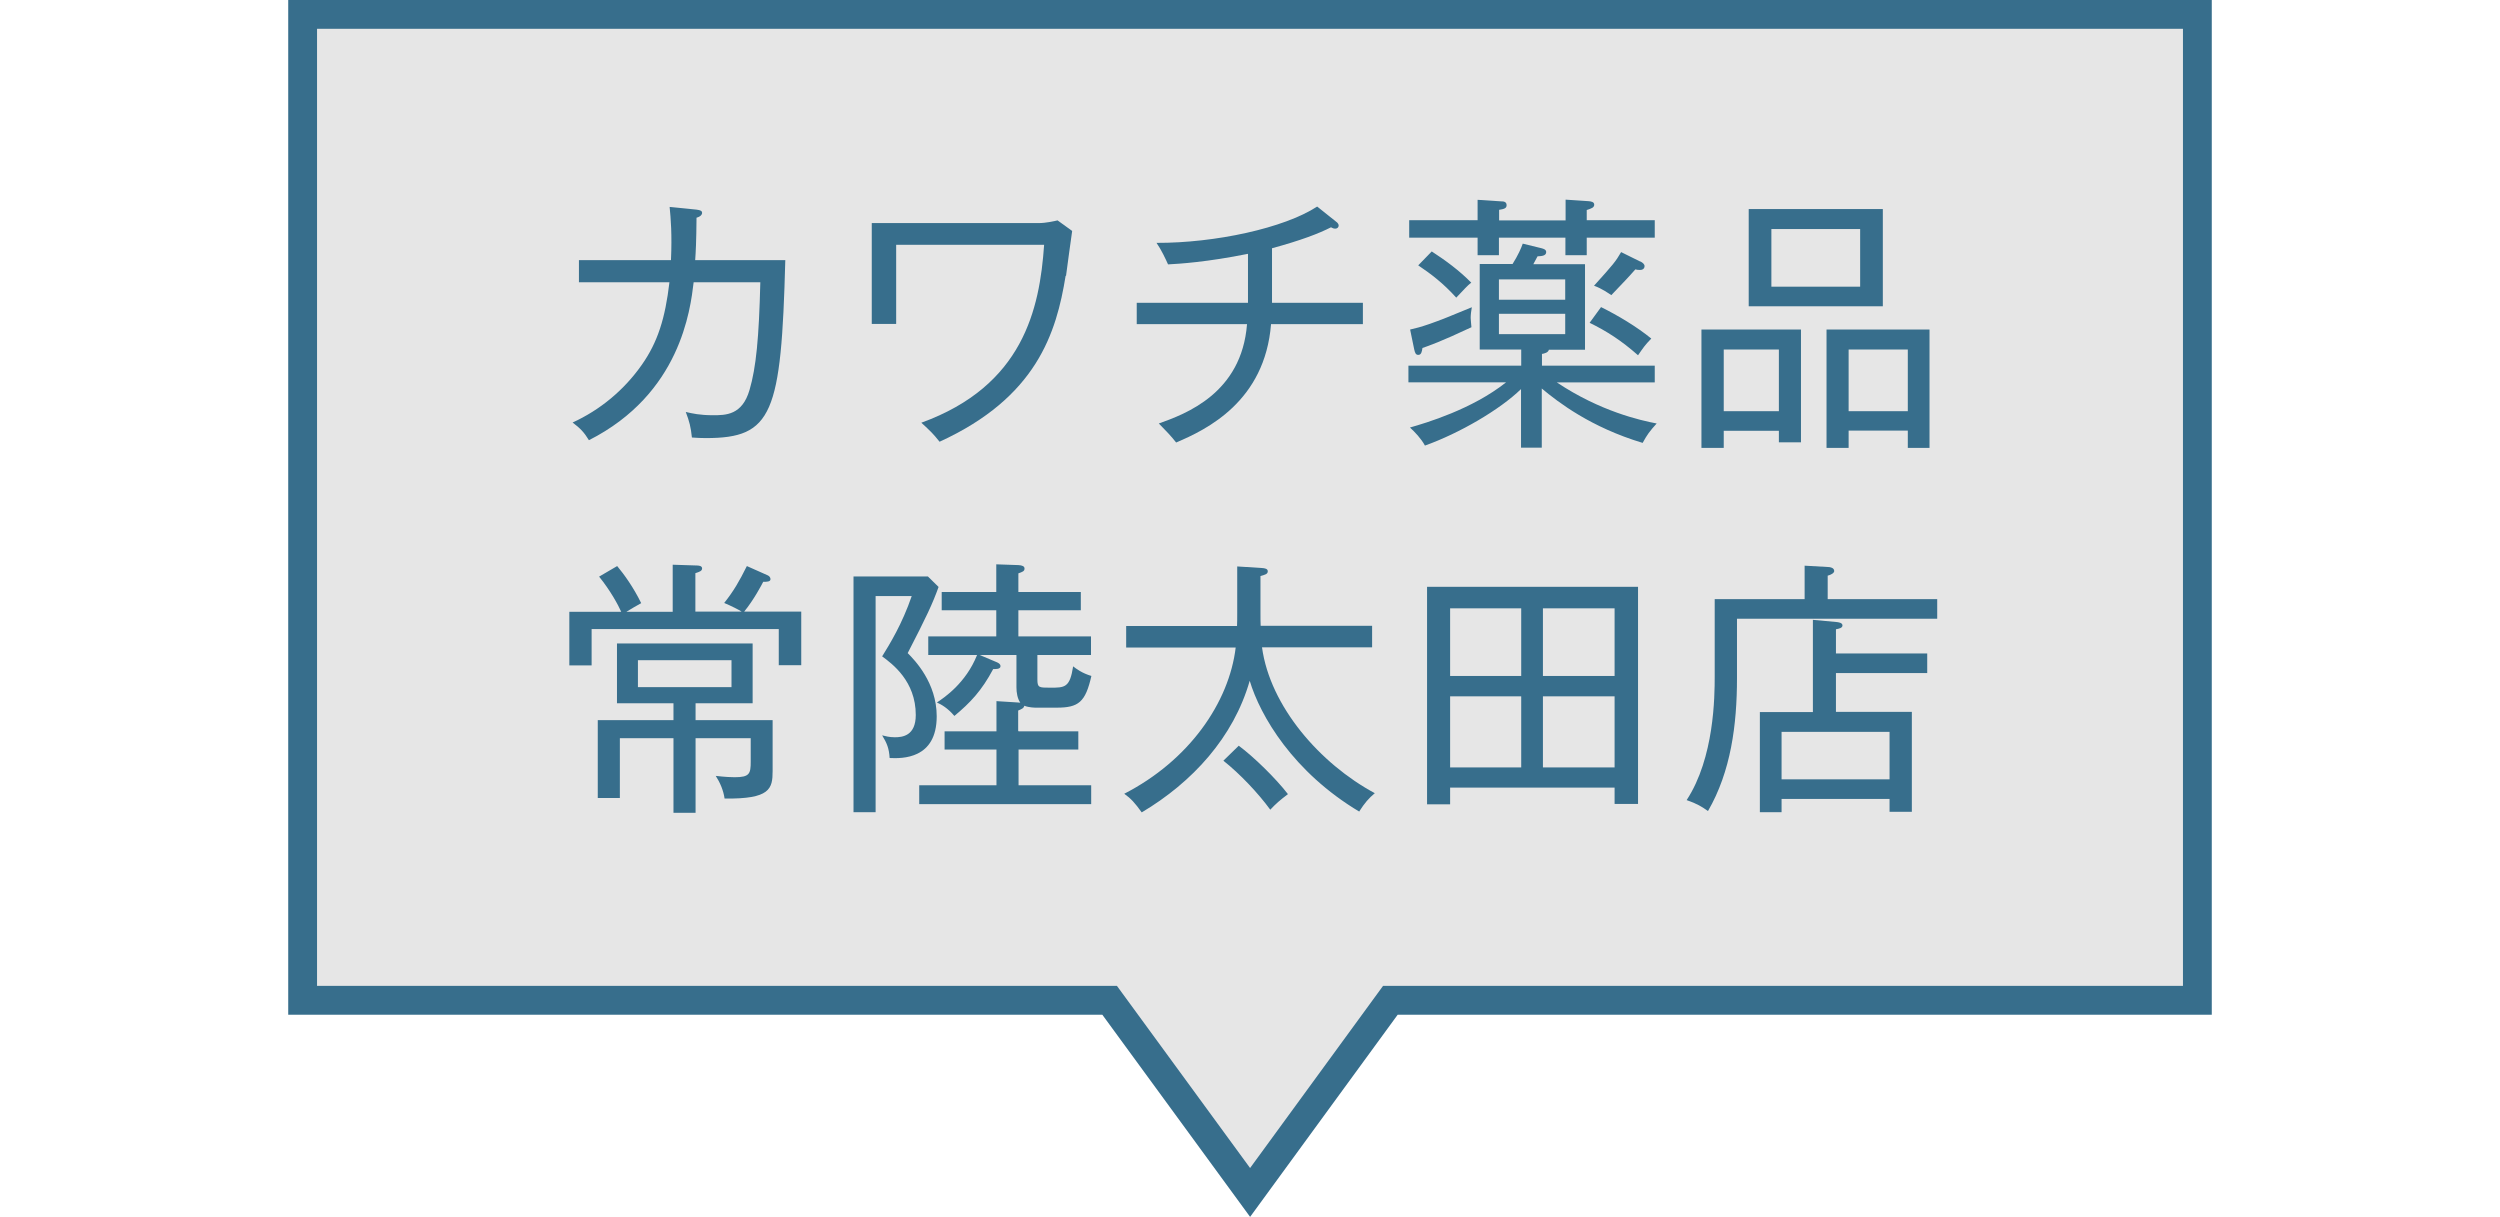 <?xml version="1.0" encoding="UTF-8"?><svg id="_レイヤー_1" xmlns="http://www.w3.org/2000/svg" viewBox="0 0 130.11 63.33"><defs><style>.cls-1{fill:#376e8c;}.cls-2{fill:#e6e6e6;stroke:#376e8c;stroke-miterlimit:10;stroke-width:1.5px;}</style></defs><polygon class="cls-2" points="65.06 62.06 57.75 52.06 15.75 52.06 15.75 .75 114.36 .75 114.36 52.06 72.36 52.06 65.06 62.06"/><path class="cls-1" d="m36.74,22.8c-.27,0-.43-.01-.73-.03-.06-.56-.13-.83-.32-1.33.34.08.74.17,1.41.17s1.53,0,1.91-1.32c.34-1.16.49-2.69.56-5.6h-3.47c-.17,1.43-.69,5.81-5.45,8.22-.25-.41-.45-.62-.85-.92,1.44-.66,2.68-1.69,3.6-3,.83-1.18,1.22-2.42,1.44-4.3h-4.71v-1.15h4.79c.06-1.33-.01-2.17-.07-2.77l1.4.14c.21.03.29.06.29.18,0,.07-.07.18-.29.24-.01,1.26-.04,1.79-.07,2.21h4.69c-.21,8.01-.67,9.26-4.13,9.26Z"/><path class="cls-1" d="m55.46,14.35c-.48,2.98-1.51,6.33-6.56,8.64-.35-.43-.42-.5-.95-.99,5.29-1.92,6.16-5.9,6.39-9.26h-7.7v4.12h-1.27v-5.25h8.7c.36,0,.8-.1.97-.14l.76.55c-.06.36-.27,2-.32,2.34Z"/><path class="cls-1" d="m66.15,16.87c-.32,4.01-3.33,5.48-4.94,6.16-.21-.28-.6-.69-.9-.99,1.4-.5,4.31-1.57,4.59-5.17h-5.74v-1.11h5.79v-2.55c-2.13.43-3.57.52-4.16.55-.13-.29-.35-.76-.6-1.12,3.03.01,6.63-.76,8.36-1.89l1.04.83s.08.08.08.15c0,.1-.07.17-.18.17-.08,0-.15-.03-.22-.07-.63.32-1.53.67-3.07,1.09v2.84h4.73v1.11h-4.78Z"/><path class="cls-1" d="m80.24,19.03h5.88v.87h-5.1c2.26,1.51,4.36,1.98,5.2,2.14-.38.42-.5.59-.73,1.01-2.7-.81-4.4-2.12-5.25-2.83v3.08h-1.08v-3.05c-1.11,1.08-3.21,2.3-5,2.94-.21-.38-.53-.71-.78-.94.84-.24,3.24-.95,5-2.35h-5.08v-.87h5.87v-.84h-2.16v-4.45h1.71c.29-.46.45-.83.53-1.06l.98.24c.11.03.24.07.24.2,0,.2-.25.21-.45.22-.11.21-.15.29-.22.41h2.69v4.45h-1.88c-.03.15-.24.2-.36.22v.62Zm-3.33-8.63l1.23.08c.1,0,.27.01.27.2,0,.17-.15.2-.39.24v.55h3.46v-1.08l1.2.08c.11.01.29.03.29.18s-.14.2-.39.28v.53h3.54v.91h-3.54v.91h-1.11v-.91h-3.46v.91h-1.11v-.91h-3.56v-.91h3.56v-1.06Zm-3.52,6.75c.57-.13,1.09-.27,3.21-1.16-.03.17-.06.38-.06.55,0,.13.03.34.04.49-1.61.76-2.26.98-2.55,1.08-.03.2-.06.36-.22.36-.13,0-.17-.11-.21-.29l-.21-1.02Zm1.13-4.06c.71.46,1.43.99,2.05,1.62-.2.15-.36.34-.78.78-.7-.77-1.3-1.22-1.98-1.68l.71-.73Zm3.49,2.51h3.45v-1.06h-3.45v1.06Zm3.45.73h-3.45v1.06h3.45v-1.06Zm1.86-.35c.87.43,1.86,1.02,2.62,1.64-.34.35-.42.48-.69.87-.87-.77-1.64-1.26-2.52-1.69l.59-.81Zm2.06-2.37c.11.06.21.14.21.24,0,.07-.04.2-.24.2-.1,0-.17-.01-.24-.03-.43.49-.52.57-1.25,1.34-.11-.07-.48-.34-.9-.49,1.01-1.12,1.12-1.25,1.41-1.75l.99.49Z"/><path class="cls-1" d="m89.71,22.41v.9h-1.16v-6.16h5.18v5.87h-1.15v-.6h-2.87Zm2.87-1.01v-3.21h-2.87v3.21h2.87Zm5.41-10.52v5.06h-6.98v-5.06h6.98Zm-5.8,1.04v3h4.62v-3h-4.62Zm4.02,10.49v.9h-1.15v-6.16h5.36v6.16h-1.13v-.9h-3.08Zm3.08-1.01v-3.21h-3.08v3.21h3.08Z"/><path class="cls-1" d="m40.53,34.63v-1.89h-9.74v1.89h-1.16v-2.79h2.7c-.15-.34-.55-1.09-1.15-1.83l.94-.55c.36.43.85,1.11,1.25,1.93-.13.07-.67.38-.77.45h2.41v-2.45l1.25.04c.08,0,.28.01.28.15s-.14.18-.35.25v2h2.41c-.18-.11-.53-.29-.91-.45.5-.63.78-1.12,1.18-1.92l1.08.48c.1.04.15.13.15.2,0,.14-.2.14-.38.14-.07.14-.49.94-.99,1.55h2.97v2.79h-1.16Zm-2.82,6.93c-.06-.43-.24-.84-.46-1.18.5.06.85.07.98.07.78,0,.84-.18.84-.81v-1.22h-2.87v3.88h-1.15v-3.88h-2.79v3.11h-1.15v-4.05h3.94v-.88h-2.94v-3.11h7.06v3.11h-2.97v.88h4.01v2.65c0,.92-.13,1.46-2.49,1.43Zm.36-7.2h-4.87v1.4h4.87v-1.4Z"/><path class="cls-1" d="m48.85,30.54c-.31.87-.64,1.57-1.61,3.45.36.36,1.51,1.54,1.51,3.29,0,2.24-1.81,2.2-2.45,2.17-.03-.5-.14-.77-.39-1.18.17.04.36.1.66.1.39,0,1.09-.07,1.09-1.16,0-1.76-1.22-2.66-1.75-3.05.39-.63,1.04-1.68,1.54-3.14h-1.88v11.25h-1.15v-12.27h3.87l.56.55Zm4.16,7.52h3.11v.95h-3.11v1.86h3.78v.98h-8.95v-.98h4.02v-1.86h-2.7v-.95h2.7v-1.57l1.11.07s.08.01.13.01c-.15-.21-.2-.53-.2-.8v-1.68h-1.91l.9.38c.06.03.18.08.18.2,0,.17-.27.15-.38.15-.6,1.13-1.19,1.75-2.02,2.44-.36-.42-.67-.59-.91-.7.38-.25,1.51-1.01,2.09-2.47h-2.54v-.97h3.54v-1.36h-2.84v-.95h2.84v-1.44l1.15.04c.2.01.32.06.32.18,0,.14-.1.17-.32.25v.97h3.25v.95h-3.25v1.36h3.78v.97h-2.79v1.27c0,.43.08.43.67.43.76,0,1.02,0,1.19-1.11.17.13.45.35.95.5-.31,1.37-.67,1.65-1.81,1.65h-1.05c-.07,0-.38,0-.63-.1-.03.13-.13.17-.32.25v1.05Z"/><path class="cls-1" d="m70.76,42.25c-3.46-2.06-5.17-4.99-5.72-6.82-.84,2.94-2.98,5.28-5.62,6.85-.35-.49-.57-.73-.91-.97,3.39-1.74,5.46-4.76,5.8-7.61h-5.7v-1.12h5.77c.01-.21.01-.36.01-.73v-2.37l1.27.08c.17.01.32.04.32.17,0,.15-.14.18-.38.25v1.86c0,.39,0,.49.01.73h5.8v1.12h-5.73c.42,3.07,3.01,6.05,5.87,7.59-.32.27-.52.5-.81.95Zm-4.65-.11c-.62-.85-1.57-1.86-2.44-2.55l.8-.78c.77.57,1.92,1.69,2.56,2.52-.41.31-.62.49-.92.81Z"/><path class="cls-1" d="m84.03,41.84v-.85h-8.56v.87h-1.2v-11.32h10.98v11.3h-1.22Zm-4.86-10.18h-3.7v3.52h3.7v-3.52Zm0,4.58h-3.7v3.7h3.7v-3.7Zm4.86-4.58h-3.73v3.52h3.73v-3.52Zm0,4.58h-3.73v3.7h3.73v-3.7Z"/><path class="cls-1" d="m90.4,32.19v3.1c0,2.44-.32,4.87-1.51,6.92-.31-.22-.56-.38-1.11-.57,1.44-2.2,1.46-5.39,1.46-6.44v-4.02h4.68v-1.74l1.23.07c.1,0,.31.04.31.21,0,.1-.17.2-.34.24v1.22h5.7v1.02h-10.42Zm5.15,2.83v2.03h3.95v5.2h-1.16v-.67h-5.62v.69h-1.13v-5.21h2.76v-4.8l1.2.11c.13.01.34.04.34.18,0,.13-.17.17-.34.2v1.26h4.75v1.02h-4.75Zm2.79,3.07h-5.62v2.47h5.62v-2.47Z"/></svg>